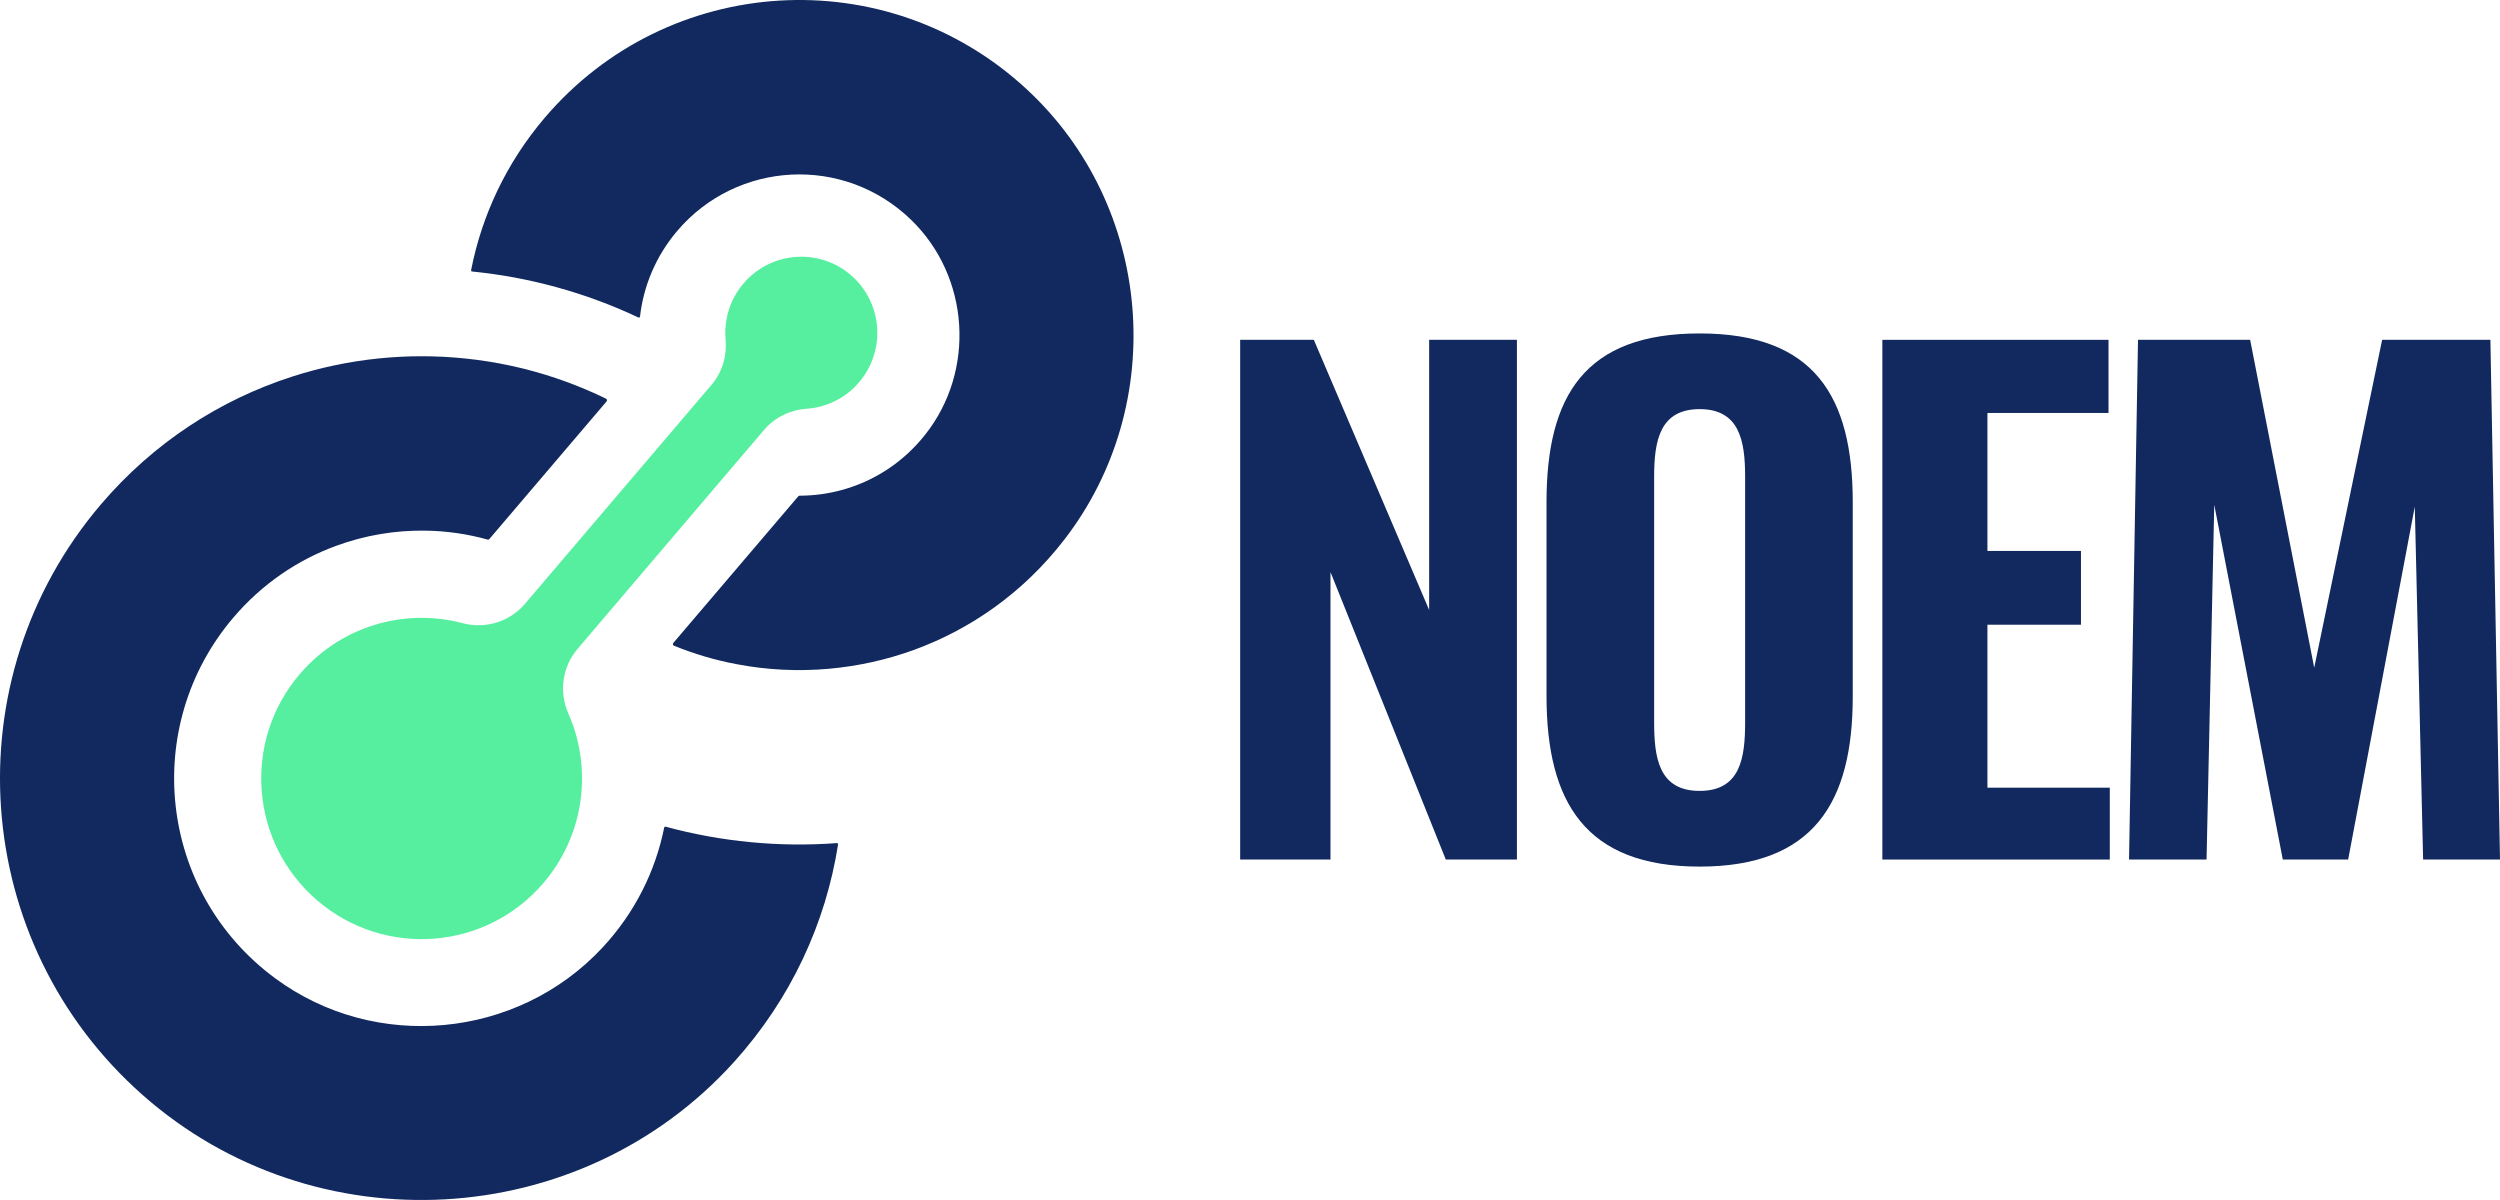 <svg width="150" height="72" viewBox="0 0 150 72" fill="none" xmlns="http://www.w3.org/2000/svg">
<path d="M74.41 20.39H78.83L85.749 36.598V20.39H91.015V51.573H86.748L79.829 34.325V51.573H74.41V20.39Z" fill="#12295F"/>
<path d="M92.791 41.757V30.13C92.791 23.74 95.097 20.006 101.978 20.006C108.859 20.006 111.165 23.778 111.165 30.13V41.795C111.165 48.147 108.821 51.996 101.978 51.996C95.136 51.996 92.791 48.147 92.791 41.757ZM104.707 43.335V28.59C104.707 26.435 104.361 24.548 101.978 24.548C99.596 24.548 99.249 26.435 99.249 28.59V43.335C99.249 45.452 99.518 47.454 101.978 47.454C104.439 47.454 104.707 45.452 104.707 43.335Z" fill="#12295F"/>
<path d="M112.941 20.39H126.511V24.778H119.246V33.056H124.858V37.483H119.246V47.261H126.588V51.573H112.941V20.39Z" fill="#12295F"/>
<path d="M128.282 20.39H135.009L138.853 40.063L142.928 20.39H149.424L150 51.573H145.387L144.887 30.399L140.889 51.573H136.968L132.855 30.283L132.393 51.573H127.742L128.28 20.39H128.282Z" fill="#12295F"/>
<path d="M50.284 50.668C49.547 55.361 47.478 59.913 44.037 63.725C34.801 73.94 18.867 74.814 8.554 65.697C-1.777 56.572 -2.92 40.8 6.052 30.267C9.216 26.553 13.22 23.981 17.542 22.592C19.225 22.05 20.957 21.688 22.704 21.508C24.443 21.329 26.196 21.329 27.939 21.512C29.765 21.701 31.574 22.09 33.338 22.682C34.366 23.027 35.374 23.438 36.361 23.92C36.422 23.95 36.439 24.032 36.395 24.085L29.357 32.347C29.334 32.375 29.298 32.385 29.262 32.376C28.042 32.035 26.786 31.857 25.534 31.839C23.711 31.81 21.892 32.117 20.167 32.75C17.852 33.599 15.714 35.041 14.001 37.056C8.448 43.573 9.496 53.51 16.5 58.69C22.513 63.139 31.043 62.338 36.143 56.861C38.102 54.76 39.328 52.258 39.852 49.653C39.862 49.612 39.899 49.591 39.939 49.602C41.604 50.055 43.3 50.362 45.006 50.527C46.737 50.695 48.48 50.714 50.211 50.586C50.255 50.582 50.291 50.619 50.285 50.666L50.284 50.668Z" fill="#12295F"/>
<path d="M63.838 32.404C61.412 35.539 58.267 37.745 54.829 38.997C53.181 39.596 51.461 39.973 49.726 40.127C47.877 40.291 46.004 40.2 44.165 39.845C42.901 39.605 41.654 39.237 40.44 38.745C40.373 38.718 40.353 38.632 40.399 38.577L47.893 29.782C47.915 29.756 47.948 29.741 47.983 29.741C48.82 29.74 49.655 29.63 50.467 29.411C52.386 28.896 54.168 27.779 55.506 26.086C58.552 22.244 58.187 16.595 54.662 13.185C50.633 9.286 44.221 9.643 40.64 13.848C39.351 15.362 38.609 17.16 38.401 18.995C38.394 19.043 38.347 19.069 38.302 19.049C36.706 18.296 35.062 17.689 33.389 17.231C31.723 16.773 30.031 16.459 28.329 16.291C28.285 16.288 28.26 16.25 28.267 16.206C28.907 12.935 30.375 9.774 32.692 7.056C40.064 -1.597 53.183 -2.442 61.603 5.355C69.19 12.379 70.174 24.227 63.839 32.404H63.838Z" fill="#12295F"/>
<path d="M52.611 20.448C52.601 20.576 52.583 20.7 52.557 20.824C52.528 20.989 52.488 21.15 52.437 21.308C52.261 21.889 51.966 22.442 51.546 22.932C51.129 23.426 50.629 23.806 50.085 24.07C49.551 24.333 48.97 24.487 48.386 24.527C47.407 24.594 46.49 25.04 45.851 25.786L34.655 38.932C33.738 40.007 33.529 41.511 34.099 42.806C34.103 42.813 34.107 42.821 34.11 42.828C34.786 44.368 35.041 46.058 34.87 47.723C34.673 49.593 33.931 51.425 32.619 52.966C29.171 57.017 23.096 57.496 19.052 54.042C15.008 50.589 14.525 44.505 17.978 40.455C19.29 38.914 20.977 37.893 22.792 37.403C24.403 36.968 26.113 36.96 27.739 37.385C27.746 37.385 27.754 37.388 27.761 37.393C29.127 37.751 30.578 37.308 31.495 36.233L42.693 23.087C43.332 22.341 43.624 21.363 43.537 20.384C43.485 19.798 43.544 19.202 43.719 18.631C43.895 18.049 44.19 17.497 44.611 17.007C45.027 16.517 45.527 16.136 46.072 15.869C46.222 15.796 46.375 15.73 46.529 15.675C46.649 15.631 46.77 15.591 46.89 15.562C48.292 15.181 49.852 15.482 51.04 16.495C52.227 17.512 52.768 19.005 52.615 20.45L52.611 20.448Z" fill="#56EF9F"/>
</svg>
